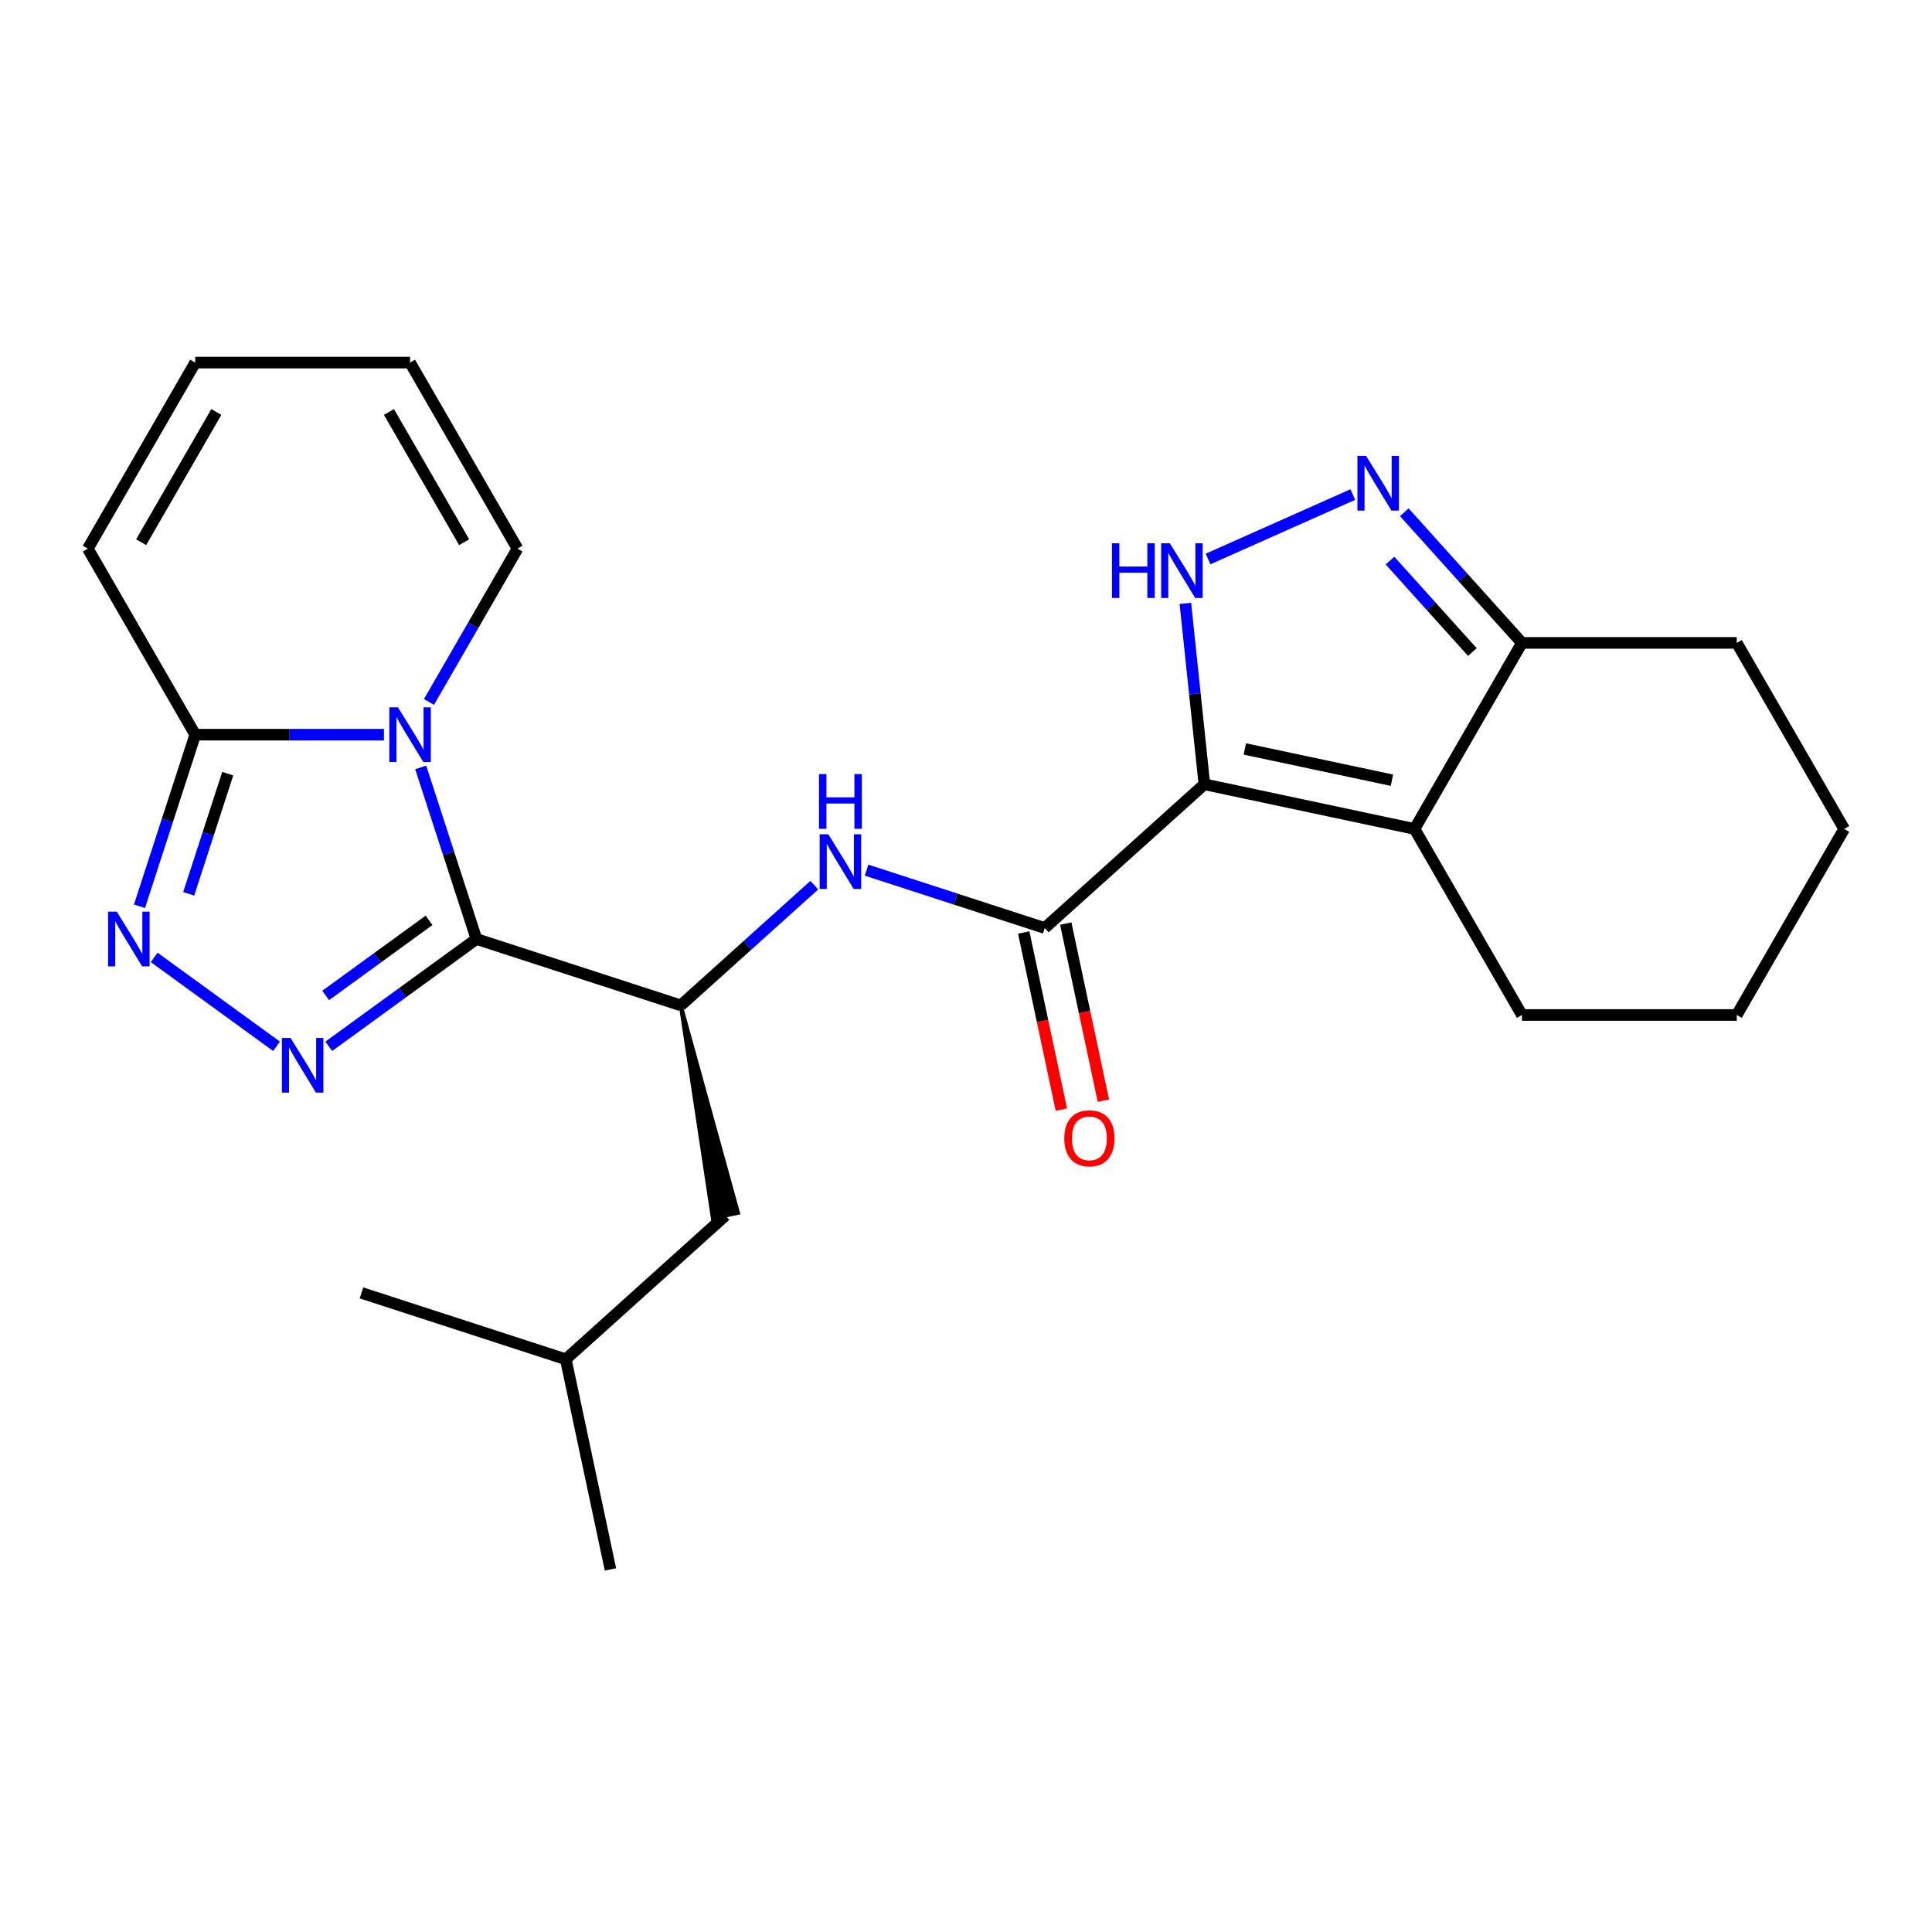 <?xml version='1.0' encoding='iso-8859-1'?>
<svg version='1.1' baseProfile='full'
              xmlns='http://www.w3.org/2000/svg'
                      xmlns:rdkit='http://www.rdkit.org/xml'
                      xmlns:xlink='http://www.w3.org/1999/xlink'
                  xml:space='preserve'
width='1000px' height='1000px' viewBox='0 0 1000 1000'>
<!-- END OF HEADER -->
<rect style='opacity:1.0;fill:#FFFFFF;stroke:none' width='1000' height='1000' x='0' y='0'> </rect>
<path class='bond-3' d='M 623.387,405.94 L 618.466,359.116' style='fill:none;fill-rule:evenodd;stroke:#000000;stroke-width:6px;stroke-linecap:butt;stroke-linejoin:miter;stroke-opacity:1' />
<path class='bond-3' d='M 618.466,359.116 L 613.544,312.293' style='fill:none;fill-rule:evenodd;stroke:#0000FF;stroke-width:6px;stroke-linecap:butt;stroke-linejoin:miter;stroke-opacity:1' />
<path class='bond-4' d='M 623.387,405.94 L 732.153,429.059' style='fill:none;fill-rule:evenodd;stroke:#000000;stroke-width:6px;stroke-linecap:butt;stroke-linejoin:miter;stroke-opacity:1' />
<path class='bond-4' d='M 644.326,387.654 L 720.462,403.838' style='fill:none;fill-rule:evenodd;stroke:#000000;stroke-width:6px;stroke-linecap:butt;stroke-linejoin:miter;stroke-opacity:1' />
<path class='bond-6' d='M 623.387,405.94 L 540.752,480.344' style='fill:none;fill-rule:evenodd;stroke:#000000;stroke-width:6px;stroke-linecap:butt;stroke-linejoin:miter;stroke-opacity:1' />
<path class='bond-0' d='M 246.61,486.026 L 352.364,520.388' style='fill:none;fill-rule:evenodd;stroke:#000000;stroke-width:6px;stroke-linecap:butt;stroke-linejoin:miter;stroke-opacity:1' />
<path class='bond-1' d='M 246.61,486.026 L 232.181,441.619' style='fill:none;fill-rule:evenodd;stroke:#000000;stroke-width:6px;stroke-linecap:butt;stroke-linejoin:miter;stroke-opacity:1' />
<path class='bond-1' d='M 232.181,441.619 L 217.753,397.212' style='fill:none;fill-rule:evenodd;stroke:#0000FF;stroke-width:6px;stroke-linecap:butt;stroke-linejoin:miter;stroke-opacity:1' />
<path class='bond-2' d='M 246.61,486.026 L 208.39,513.795' style='fill:none;fill-rule:evenodd;stroke:#000000;stroke-width:6px;stroke-linecap:butt;stroke-linejoin:miter;stroke-opacity:1' />
<path class='bond-2' d='M 208.39,513.795 L 170.171,541.563' style='fill:none;fill-rule:evenodd;stroke:#0000FF;stroke-width:6px;stroke-linecap:butt;stroke-linejoin:miter;stroke-opacity:1' />
<path class='bond-2' d='M 222.072,476.365 L 195.318,495.803' style='fill:none;fill-rule:evenodd;stroke:#000000;stroke-width:6px;stroke-linecap:butt;stroke-linejoin:miter;stroke-opacity:1' />
<path class='bond-2' d='M 195.318,495.803 L 168.565,515.24' style='fill:none;fill-rule:evenodd;stroke:#0000FF;stroke-width:6px;stroke-linecap:butt;stroke-linejoin:miter;stroke-opacity:1' />
<path class='bond-8' d='M 198.729,380.272 L 149.891,380.272' style='fill:none;fill-rule:evenodd;stroke:#0000FF;stroke-width:6px;stroke-linecap:butt;stroke-linejoin:miter;stroke-opacity:1' />
<path class='bond-8' d='M 149.891,380.272 L 101.053,380.272' style='fill:none;fill-rule:evenodd;stroke:#000000;stroke-width:6px;stroke-linecap:butt;stroke-linejoin:miter;stroke-opacity:1' />
<path class='bond-12' d='M 222.029,363.333 L 244.938,323.653' style='fill:none;fill-rule:evenodd;stroke:#0000FF;stroke-width:6px;stroke-linecap:butt;stroke-linejoin:miter;stroke-opacity:1' />
<path class='bond-12' d='M 244.938,323.653 L 267.847,283.974' style='fill:none;fill-rule:evenodd;stroke:#000000;stroke-width:6px;stroke-linecap:butt;stroke-linejoin:miter;stroke-opacity:1' />
<path class='bond-5' d='M 143.131,541.563 L 79.793,495.545' style='fill:none;fill-rule:evenodd;stroke:#0000FF;stroke-width:6px;stroke-linecap:butt;stroke-linejoin:miter;stroke-opacity:1' />
<path class='bond-7' d='M 625.284,289.333 L 700.197,255.98' style='fill:none;fill-rule:evenodd;stroke:#0000FF;stroke-width:6px;stroke-linecap:butt;stroke-linejoin:miter;stroke-opacity:1' />
<path class='bond-11' d='M 732.153,429.059 L 787.751,332.76' style='fill:none;fill-rule:evenodd;stroke:#000000;stroke-width:6px;stroke-linecap:butt;stroke-linejoin:miter;stroke-opacity:1' />
<path class='bond-18' d='M 732.153,429.059 L 787.751,525.357' style='fill:none;fill-rule:evenodd;stroke:#000000;stroke-width:6px;stroke-linecap:butt;stroke-linejoin:miter;stroke-opacity:1' />
<path class='bond-27' d='M 72.195,469.086 L 86.624,424.679' style='fill:none;fill-rule:evenodd;stroke:#0000FF;stroke-width:6px;stroke-linecap:butt;stroke-linejoin:miter;stroke-opacity:1' />
<path class='bond-27' d='M 86.624,424.679 L 101.053,380.272' style='fill:none;fill-rule:evenodd;stroke:#000000;stroke-width:6px;stroke-linecap:butt;stroke-linejoin:miter;stroke-opacity:1' />
<path class='bond-27' d='M 97.675,462.637 L 107.775,431.552' style='fill:none;fill-rule:evenodd;stroke:#0000FF;stroke-width:6px;stroke-linecap:butt;stroke-linejoin:miter;stroke-opacity:1' />
<path class='bond-27' d='M 107.775,431.552 L 117.875,400.467' style='fill:none;fill-rule:evenodd;stroke:#000000;stroke-width:6px;stroke-linecap:butt;stroke-linejoin:miter;stroke-opacity:1' />
<path class='bond-10' d='M 540.752,480.344 L 494.635,465.36' style='fill:none;fill-rule:evenodd;stroke:#000000;stroke-width:6px;stroke-linecap:butt;stroke-linejoin:miter;stroke-opacity:1' />
<path class='bond-10' d='M 494.635,465.36 L 448.519,450.376' style='fill:none;fill-rule:evenodd;stroke:#0000FF;stroke-width:6px;stroke-linecap:butt;stroke-linejoin:miter;stroke-opacity:1' />
<path class='bond-13' d='M 529.876,482.656 L 539.618,528.49' style='fill:none;fill-rule:evenodd;stroke:#000000;stroke-width:6px;stroke-linecap:butt;stroke-linejoin:miter;stroke-opacity:1' />
<path class='bond-13' d='M 539.618,528.49 L 549.36,574.323' style='fill:none;fill-rule:evenodd;stroke:#FF0000;stroke-width:6px;stroke-linecap:butt;stroke-linejoin:miter;stroke-opacity:1' />
<path class='bond-13' d='M 551.629,478.033 L 561.371,523.866' style='fill:none;fill-rule:evenodd;stroke:#000000;stroke-width:6px;stroke-linecap:butt;stroke-linejoin:miter;stroke-opacity:1' />
<path class='bond-13' d='M 561.371,523.866 L 571.113,569.699' style='fill:none;fill-rule:evenodd;stroke:#FF0000;stroke-width:6px;stroke-linecap:butt;stroke-linejoin:miter;stroke-opacity:1' />
<path class='bond-25' d='M 726.867,265.141 L 757.309,298.95' style='fill:none;fill-rule:evenodd;stroke:#0000FF;stroke-width:6px;stroke-linecap:butt;stroke-linejoin:miter;stroke-opacity:1' />
<path class='bond-25' d='M 757.309,298.95 L 787.751,332.76' style='fill:none;fill-rule:evenodd;stroke:#000000;stroke-width:6px;stroke-linecap:butt;stroke-linejoin:miter;stroke-opacity:1' />
<path class='bond-25' d='M 719.472,290.165 L 740.782,313.831' style='fill:none;fill-rule:evenodd;stroke:#0000FF;stroke-width:6px;stroke-linecap:butt;stroke-linejoin:miter;stroke-opacity:1' />
<path class='bond-25' d='M 740.782,313.831 L 762.092,337.498' style='fill:none;fill-rule:evenodd;stroke:#000000;stroke-width:6px;stroke-linecap:butt;stroke-linejoin:miter;stroke-opacity:1' />
<path class='bond-14' d='M 101.053,380.272 L 45.455,283.974' style='fill:none;fill-rule:evenodd;stroke:#000000;stroke-width:6px;stroke-linecap:butt;stroke-linejoin:miter;stroke-opacity:1' />
<path class='bond-9' d='M 352.364,520.388 L 386.921,489.272' style='fill:none;fill-rule:evenodd;stroke:#000000;stroke-width:6px;stroke-linecap:butt;stroke-linejoin:miter;stroke-opacity:1' />
<path class='bond-9' d='M 386.921,489.272 L 421.479,458.156' style='fill:none;fill-rule:evenodd;stroke:#0000FF;stroke-width:6px;stroke-linecap:butt;stroke-linejoin:miter;stroke-opacity:1' />
<path class='bond-15' d='M 352.364,520.388 L 368.957,630.541 L 382.009,627.767 Z' style='fill:#000000;fill-rule:evenodd;fill-opacity:1;stroke:#000000;stroke-width:2px;stroke-linecap:butt;stroke-linejoin:miter;stroke-opacity:1;' />
<path class='bond-19' d='M 787.751,332.76 L 898.947,332.76' style='fill:none;fill-rule:evenodd;stroke:#000000;stroke-width:6px;stroke-linecap:butt;stroke-linejoin:miter;stroke-opacity:1' />
<path class='bond-16' d='M 267.847,283.974 L 212.249,187.675' style='fill:none;fill-rule:evenodd;stroke:#000000;stroke-width:6px;stroke-linecap:butt;stroke-linejoin:miter;stroke-opacity:1' />
<path class='bond-16' d='M 240.247,280.649 L 201.329,213.24' style='fill:none;fill-rule:evenodd;stroke:#000000;stroke-width:6px;stroke-linecap:butt;stroke-linejoin:miter;stroke-opacity:1' />
<path class='bond-28' d='M 45.455,283.974 L 101.053,187.675' style='fill:none;fill-rule:evenodd;stroke:#000000;stroke-width:6px;stroke-linecap:butt;stroke-linejoin:miter;stroke-opacity:1' />
<path class='bond-28' d='M 73.054,280.649 L 111.973,213.24' style='fill:none;fill-rule:evenodd;stroke:#000000;stroke-width:6px;stroke-linecap:butt;stroke-linejoin:miter;stroke-opacity:1' />
<path class='bond-20' d='M 375.483,629.154 L 292.848,703.559' style='fill:none;fill-rule:evenodd;stroke:#000000;stroke-width:6px;stroke-linecap:butt;stroke-linejoin:miter;stroke-opacity:1' />
<path class='bond-17' d='M 212.249,187.675 L 101.053,187.675' style='fill:none;fill-rule:evenodd;stroke:#000000;stroke-width:6px;stroke-linecap:butt;stroke-linejoin:miter;stroke-opacity:1' />
<path class='bond-21' d='M 787.751,525.357 L 898.947,525.357' style='fill:none;fill-rule:evenodd;stroke:#000000;stroke-width:6px;stroke-linecap:butt;stroke-linejoin:miter;stroke-opacity:1' />
<path class='bond-26' d='M 898.947,332.76 L 954.545,429.059' style='fill:none;fill-rule:evenodd;stroke:#000000;stroke-width:6px;stroke-linecap:butt;stroke-linejoin:miter;stroke-opacity:1' />
<path class='bond-22' d='M 292.848,703.559 L 315.967,812.325' style='fill:none;fill-rule:evenodd;stroke:#000000;stroke-width:6px;stroke-linecap:butt;stroke-linejoin:miter;stroke-opacity:1' />
<path class='bond-23' d='M 292.848,703.559 L 187.094,669.197' style='fill:none;fill-rule:evenodd;stroke:#000000;stroke-width:6px;stroke-linecap:butt;stroke-linejoin:miter;stroke-opacity:1' />
<path class='bond-24' d='M 898.947,525.357 L 954.545,429.059' style='fill:none;fill-rule:evenodd;stroke:#000000;stroke-width:6px;stroke-linecap:butt;stroke-linejoin:miter;stroke-opacity:1' />
<path  class='atom-2' d='M 205.989 366.112
L 215.269 381.112
Q 216.189 382.592, 217.669 385.272
Q 219.149 387.952, 219.229 388.112
L 219.229 366.112
L 222.989 366.112
L 222.989 394.432
L 219.109 394.432
L 209.149 378.032
Q 207.989 376.112, 206.749 373.912
Q 205.549 371.712, 205.189 371.032
L 205.189 394.432
L 201.509 394.432
L 201.509 366.112
L 205.989 366.112
' fill='#0000FF'/>
<path  class='atom-3' d='M 150.391 537.226
L 159.671 552.226
Q 160.591 553.706, 162.071 556.386
Q 163.551 559.066, 163.631 559.226
L 163.631 537.226
L 167.391 537.226
L 167.391 565.546
L 163.511 565.546
L 153.551 549.146
Q 152.391 547.226, 151.151 545.026
Q 149.951 542.826, 149.591 542.146
L 149.591 565.546
L 145.911 565.546
L 145.911 537.226
L 150.391 537.226
' fill='#0000FF'/>
<path  class='atom-4' d='M 575.544 281.193
L 579.384 281.193
L 579.384 293.233
L 593.864 293.233
L 593.864 281.193
L 597.704 281.193
L 597.704 309.513
L 593.864 309.513
L 593.864 296.433
L 579.384 296.433
L 579.384 309.513
L 575.544 309.513
L 575.544 281.193
' fill='#0000FF'/>
<path  class='atom-4' d='M 605.504 281.193
L 614.784 296.193
Q 615.704 297.673, 617.184 300.353
Q 618.664 303.033, 618.744 303.193
L 618.744 281.193
L 622.504 281.193
L 622.504 309.513
L 618.624 309.513
L 608.664 293.113
Q 607.504 291.193, 606.264 288.993
Q 605.064 286.793, 604.704 286.113
L 604.704 309.513
L 601.024 309.513
L 601.024 281.193
L 605.504 281.193
' fill='#0000FF'/>
<path  class='atom-6' d='M 60.431 471.866
L 69.711 486.866
Q 70.631 488.346, 72.111 491.026
Q 73.591 493.706, 73.671 493.866
L 73.671 471.866
L 77.431 471.866
L 77.431 500.186
L 73.551 500.186
L 63.591 483.786
Q 62.431 481.866, 61.191 479.666
Q 59.991 477.466, 59.631 476.786
L 59.631 500.186
L 55.951 500.186
L 55.951 471.866
L 60.431 471.866
' fill='#0000FF'/>
<path  class='atom-8' d='M 707.087 235.965
L 716.367 250.965
Q 717.287 252.445, 718.767 255.125
Q 720.247 257.805, 720.327 257.965
L 720.327 235.965
L 724.087 235.965
L 724.087 264.285
L 720.207 264.285
L 710.247 247.885
Q 709.087 245.965, 707.847 243.765
Q 706.647 241.565, 706.287 240.885
L 706.287 264.285
L 702.607 264.285
L 702.607 235.965
L 707.087 235.965
' fill='#0000FF'/>
<path  class='atom-11' d='M 428.739 431.823
L 438.019 446.823
Q 438.939 448.303, 440.419 450.983
Q 441.899 453.663, 441.979 453.823
L 441.979 431.823
L 445.739 431.823
L 445.739 460.143
L 441.859 460.143
L 431.899 443.743
Q 430.739 441.823, 429.499 439.623
Q 428.299 437.423, 427.939 436.743
L 427.939 460.143
L 424.259 460.143
L 424.259 431.823
L 428.739 431.823
' fill='#0000FF'/>
<path  class='atom-11' d='M 423.919 400.671
L 427.759 400.671
L 427.759 412.711
L 442.239 412.711
L 442.239 400.671
L 446.079 400.671
L 446.079 428.991
L 442.239 428.991
L 442.239 415.911
L 427.759 415.911
L 427.759 428.991
L 423.919 428.991
L 423.919 400.671
' fill='#0000FF'/>
<path  class='atom-14' d='M 550.871 589.191
Q 550.871 582.391, 554.231 578.591
Q 557.591 574.791, 563.871 574.791
Q 570.151 574.791, 573.511 578.591
Q 576.871 582.391, 576.871 589.191
Q 576.871 596.071, 573.471 599.991
Q 570.071 603.871, 563.871 603.871
Q 557.631 603.871, 554.231 599.991
Q 550.871 596.111, 550.871 589.191
M 563.871 600.671
Q 568.191 600.671, 570.511 597.791
Q 572.871 594.871, 572.871 589.191
Q 572.871 583.631, 570.511 580.831
Q 568.191 577.991, 563.871 577.991
Q 559.551 577.991, 557.191 580.791
Q 554.871 583.591, 554.871 589.191
Q 554.871 594.911, 557.191 597.791
Q 559.551 600.671, 563.871 600.671
' fill='#FF0000'/>
</svg>

